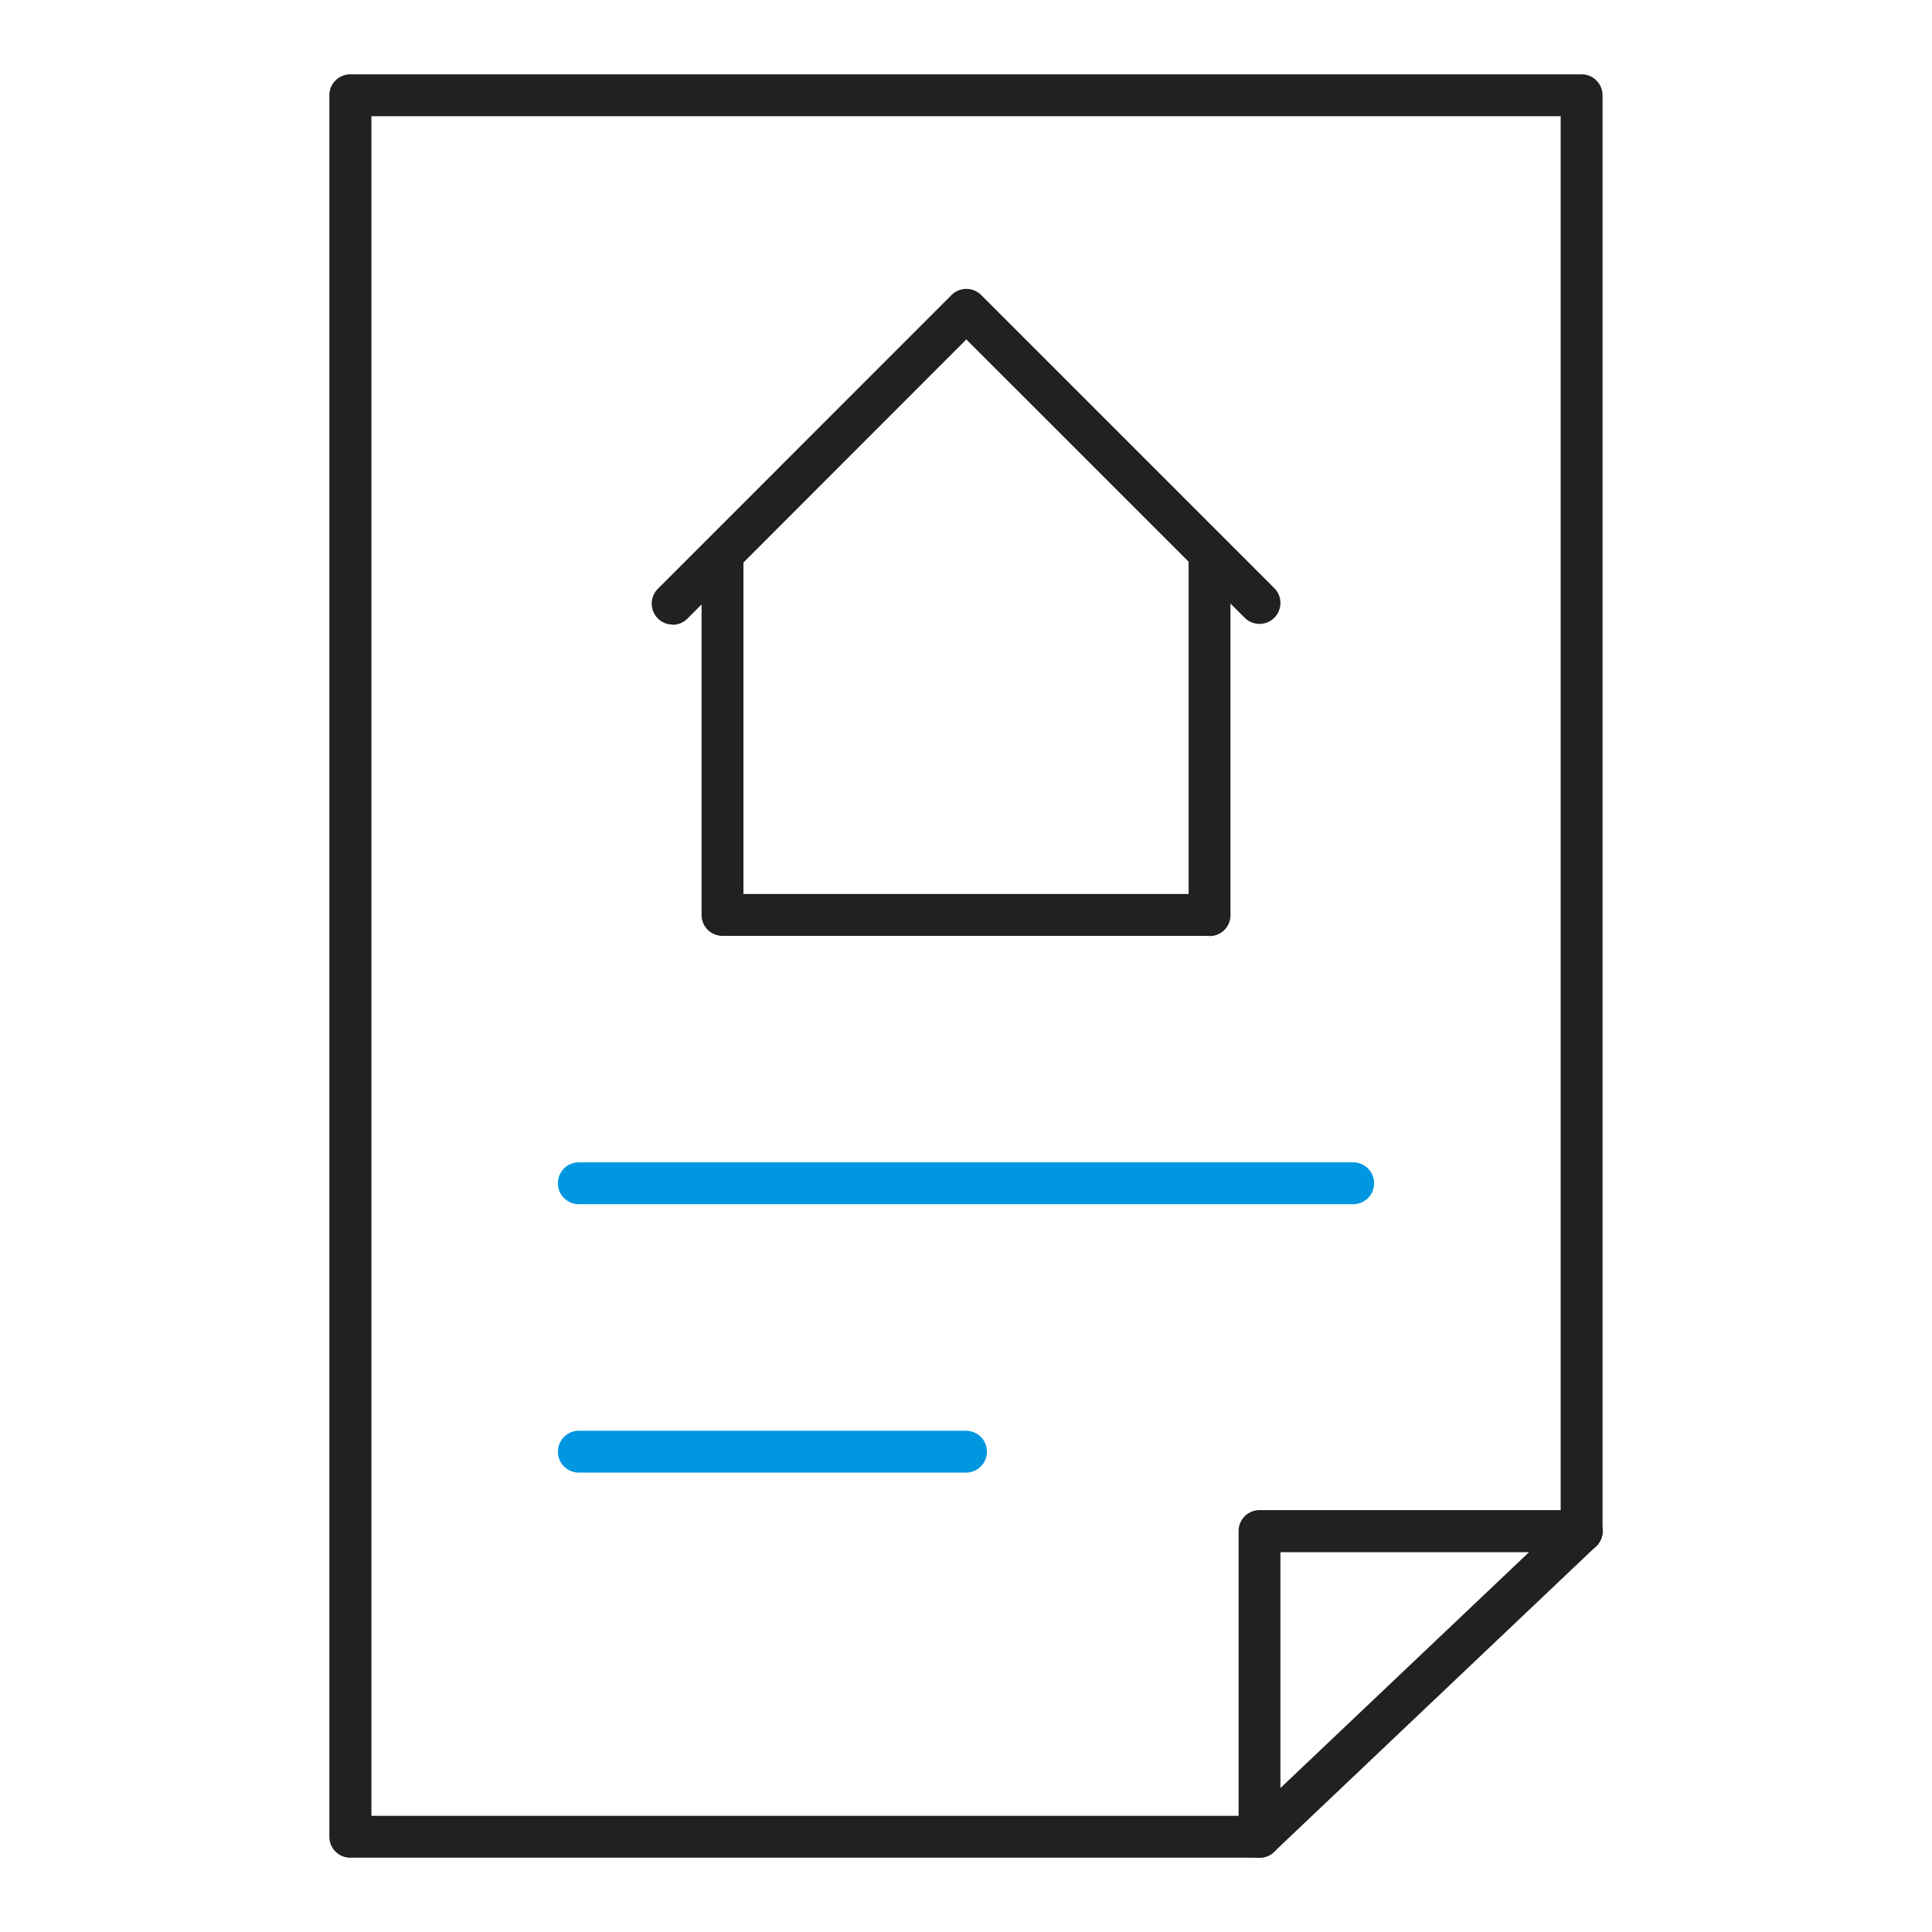 <svg id="그룹_11283" data-name="그룹 11283" xmlns="http://www.w3.org/2000/svg" xmlns:xlink="http://www.w3.org/1999/xlink" width="40" height="40" viewBox="0 0 40 40">
  <defs>
    <clipPath id="clip-path">
      <rect id="사각형_7376" data-name="사각형 7376" width="40" height="40" fill="none"/>
    </clipPath>
  </defs>
  <g id="그룹_10772" data-name="그룹 10772" clip-path="url(#clip-path)">
    <path id="패스_15667" data-name="패스 15667" d="M29.49,39.231H10.662a.433.433,0,0,1-.433-.433V2.741a.433.433,0,0,1,.433-.433H36.156a.433.433,0,0,1,.433.433V32.473a.433.433,0,0,1-.867,0V3.175H11.1V38.364H29.49a.433.433,0,1,1,0,.867" transform="translate(-3.41 -0.769)" fill="#212121"/>
    <path id="패스_15668" data-name="패스 15668" d="M20.672,15.923a.429.429,0,0,1-.306-.127.434.434,0,0,1,0-.613L26.447,9.1a.434.434,0,0,1,.613,0l6.069,6.069a.433.433,0,1,1-.613.613l-5.763-5.762L20.978,15.8a.429.429,0,0,1-.306.127" transform="translate(-6.746 -2.992)" fill="#212121"/>
    <path id="패스_15669" data-name="패스 15669" d="M32.3,24.928H22.22a.433.433,0,0,1-.433-.433V17.088a.433.433,0,0,1,.867,0v6.973h9.217V17.088a.433.433,0,0,1,.867,0V24.5a.433.433,0,0,1-.433.433" transform="translate(-7.262 -5.552)" fill="#212121"/>
    <path id="패스_15670" data-name="패스 15670" d="M33.791,36.965H17.759a.433.433,0,1,1,0-.867H33.791a.433.433,0,1,1,0,.867" transform="translate(-5.775 -12.033)" fill="#0097e0"/>
    <path id="패스_15671" data-name="패스 15671" d="M25.775,45.3H17.759a.433.433,0,1,1,0-.867h8.016a.433.433,0,1,1,0,.867" transform="translate(-5.775 -14.811)" fill="#0097e0"/>
    <path id="패스_15672" data-name="패스 15672" d="M38.9,54.1a.441.441,0,0,1-.171-.035.435.435,0,0,1-.262-.4V47.337A.433.433,0,0,1,38.9,46.9H45.57a.433.433,0,0,1,.3.748L39.2,53.977a.433.433,0,0,1-.3.119m.433-6.325v4.883l5.147-4.883Z" transform="translate(-12.823 -15.635)" fill="#212121"/>
  </g>
</svg>

